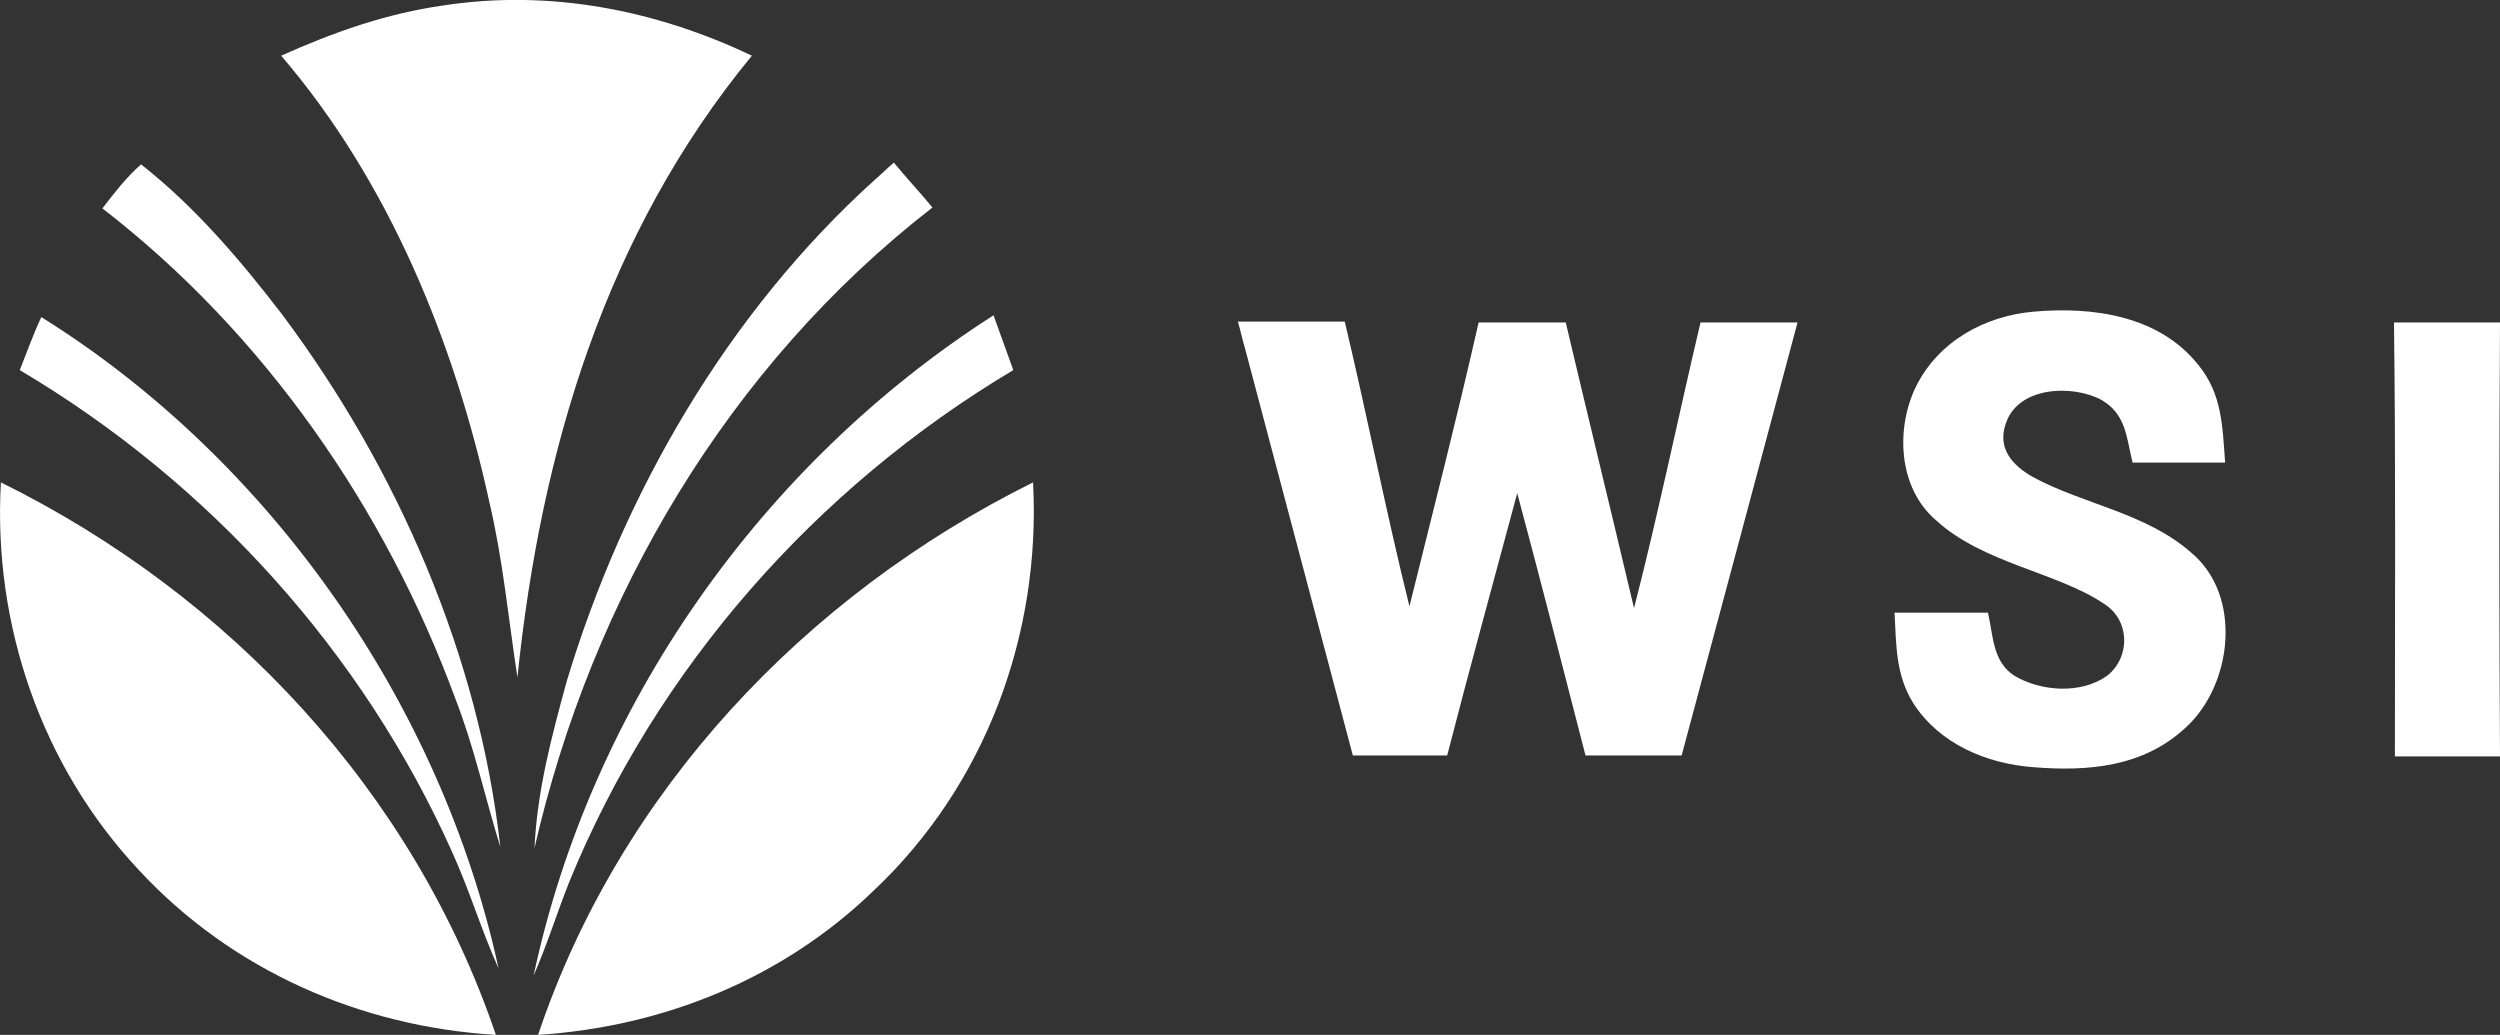 <?xml version="1.0" encoding="utf-8"?>
<!-- Generator: Adobe Illustrator 27.0.0, SVG Export Plug-In . SVG Version: 6.00 Build 0)  -->
<svg version="1.1" id="Layer_1" xmlns="http://www.w3.org/2000/svg" xmlns:xlink="http://www.w3.org/1999/xlink" x="0px" y="0px"
	 viewBox="0 0 278.3 115.2" style="enable-background:new 0 0 278.3 115.2;" xml:space="preserve">
<rect x="0" y="0" width="278.3" height="115.2" fill="#333333" stroke="none"/>
<style type="text/css">
	.st0{fill:#FFFFFF;}
</style>
<g>
	<path class="st0" d="M243.9,61.5c-5-4.4-12.1-5.4-17.6-8.4c-2.3-1.3-4-3.2-3-6c1.4-4.1,7.4-4.3,10.6-2.6c2.8,1.6,2.8,4.2,3.5,7
		c3.4,0,6.9,0,10.3,0c-0.3-4-0.3-7.6-3-10.9c-4.4-5.5-11.8-6.5-18.4-5.9c-5.4,0.5-10.5,3.3-13,8.3c-2.3,4.7-2,11.3,2.2,14.9
		c5.2,4.8,13.5,5.8,18.7,9.3c2.9,1.8,3,5.9,0.4,8c-2.9,2.1-7.4,1.8-10.4,0c-2.4-1.6-2.3-4.4-2.9-7c-3.5,0-6.9,0-10.4,0
		c0.2,3.6,0.1,6.9,2.1,10.1c2.9,4.5,8.1,6.7,13.3,7.1c6.1,0.5,12.3,0,17-4.4C248.5,76.3,249.7,66.3,243.9,61.5z"/>
	<path class="st0" d="M200.1,35.9c-3.6,0-7.2,0-10.8,0c-2.5,10.6-4.7,21.3-7.4,31.8c-2.5-10.6-5.1-21.2-7.6-31.8c-3.2,0-6.5,0-9.7,0
		c-2.4,10.6-5.1,21.1-7.7,31.6c-2.6-10.5-4.7-21.2-7.2-31.7c-4,0-7.9,0-11.9,0c0.3,1,0.5,2,0.8,3c4,15.1,8,30.2,12,45.3
		c3.5,0,7,0,10.5,0c2.5-9.7,5.2-19.5,7.8-29.2c2.6,9.7,5.1,19.5,7.6,29.2c3.6,0,7.1,0,10.7,0C191.5,68.1,195.8,52,200.1,35.9z"/>
	<path class="st0" d="M266.6,84.2c3.9,0,7.8,0,11.7,0c-0.1-16.1-0.1-32.2,0-48.3c-3.9,0-7.9,0-11.8,0
		C266.7,52,266.6,68.1,266.6,84.2z"/>
</g>
<g>
	<path class="st0" d="M49.4,0.6C43,1.5,37.1,3.6,31.3,6.2c12,14,19.3,31.9,23.2,49.8c1.5,6.4,2.1,12.9,3.1,19.4
		C60.2,50.2,67.4,26,83.7,6.2C73,1.1,61.2-1.2,49.4,0.6z"/>
	<path class="st0" d="M15.7,18.3c-1.6,1.4-3,3.2-4.3,4.9c18,13.9,31.5,33.4,39.3,54.6c2.1,5.4,3.3,11,5,16.5
		C53.3,72.9,44.2,52.1,31.4,35C26.8,29,21.7,23,15.7,18.3z"/>
	<path class="st0" d="M59.5,94.4c6.4-27.9,21.6-53.7,44.3-71.3c-1.4-1.7-2.9-3.3-4.3-5c-0.7,0.6-1.4,1.3-2.1,1.9
		C81,34.8,69.4,54.9,63.1,75.8C61.4,82,59.8,88,59.5,94.4z"/>
	<path class="st0" d="M4.6,35.3c-0.9,1.9-1.6,3.9-2.4,5.9c21.1,12.5,38.2,31.4,48.2,53.8c1.9,4.2,3.2,8.6,5.1,12.8
		C49.1,78.4,30.1,51.2,4.6,35.3z"/>
	<path class="st0" d="M112.8,41.2c-0.7-2-1.5-4.1-2.2-6.1c-25.8,16.5-44.8,43.5-51.2,73.5c1.5-3.4,2.6-7,4-10.5
		C73.1,74.4,90.8,54.3,112.8,41.2z"/>
	<path class="st0" d="M0.1,53.7c-0.9,15.8,4.5,31.6,15.4,43.2c10.3,11.1,24.6,17.4,39.7,18.3C46,88.1,25.6,66.3,0.1,53.7z"/>
	<path class="st0" d="M59.9,115.2c14-0.9,27.3-6.3,37.4-16.1c12.4-11.7,18.6-28.5,17.7-45.4C89.6,66.3,69,88.1,59.9,115.2z"/>
</g>
</svg>
